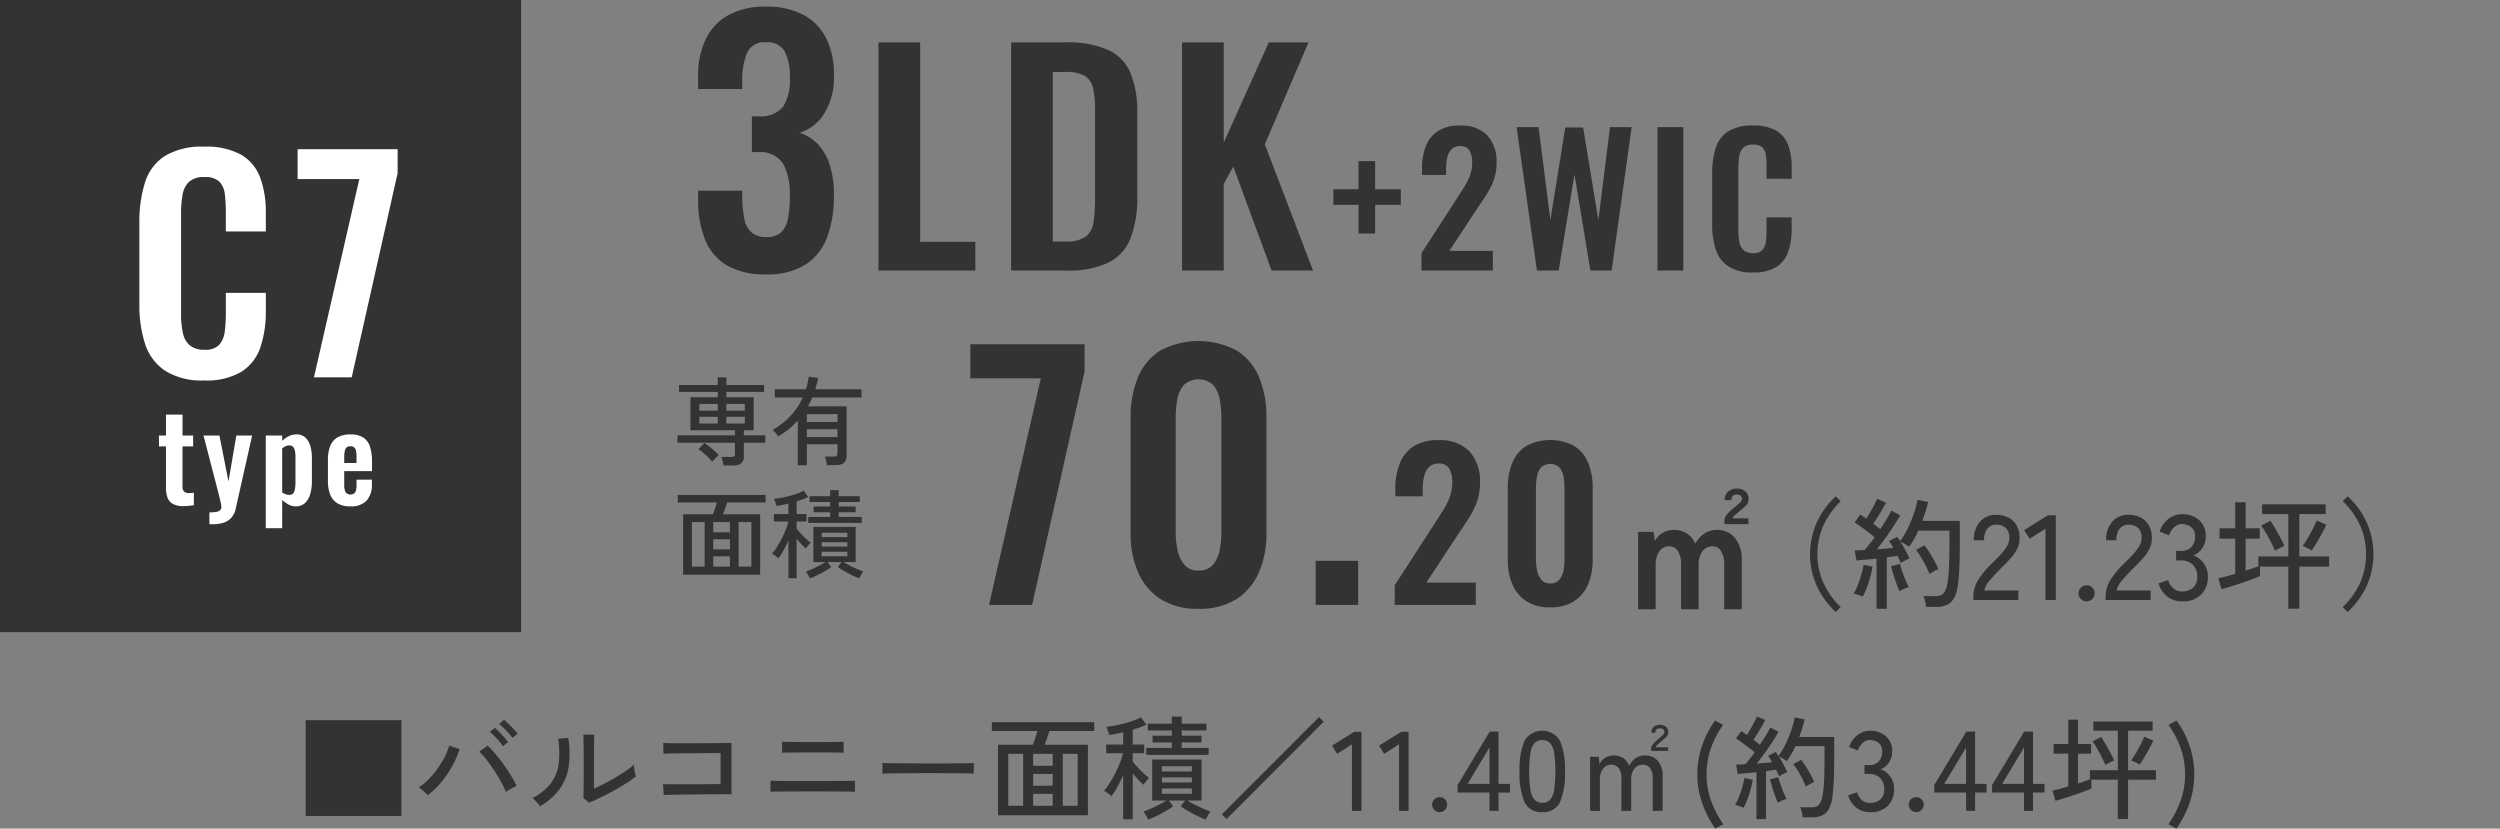 <svg xmlns="http://www.w3.org/2000/svg" viewBox="0 0 310.707 102.977"><rect x="0" y="0" width="310.707" height="102.977" fill="#808080" stroke="none"/><defs><style>.cls-1{fill:none;}.cls-2{fill:#333;}.cls-3{fill:#fff;}</style></defs><g id="レイヤー_2" data-name="レイヤー 2"><g id="SP_詳細"><rect class="cls-1" width="310.707" height="78.562"/><path class="cls-2" d="M95.204,34.1a9.286,9.286,0,0,1-4.9-1.14A6.534,6.534,0,0,1,87.604,29.72,13.127,13.127,0,0,1,86.763,24.82V23.7h5.48v.96A13.804,13.804,0,0,0,92.524,27.26a2.897,2.897,0,0,0,.899,1.64,2.724,2.724,0,0,0,1.82.56,2.582,2.582,0,0,0,1.86-.6,3.218,3.218,0,0,0,.84-1.76A15.031,15.031,0,0,0,98.164,24.34a8.152,8.152,0,0,0-.78-3.9,3.352,3.352,0,0,0-3.02-1.54h-.92V14.46h.84a3.638,3.638,0,0,0,3.04-1.18,6.257,6.257,0,0,0,.84-3.66,6.861,6.861,0,0,0-.62-3.2A2.449,2.449,0,0,0,95.164,5.26,2.271,2.271,0,0,0,92.864,6.54a8.512,8.512,0,0,0-.62,3.32v1.2H86.763V9.5A10.33,10.33,0,0,1,87.744,4.8,6.74,6.74,0,0,1,90.604,1.84,9.438,9.438,0,0,1,95.164.82a9.788,9.788,0,0,1,4.64,1,6.676,6.676,0,0,1,2.86,2.9,10.078,10.078,0,0,1,.98,4.66,8.491,8.491,0,0,1-1.2,4.72,5.511,5.511,0,0,1-3.08,2.4,5.332,5.332,0,0,1,2.24,1.38,6.696,6.696,0,0,1,1.5,2.56,11.903,11.903,0,0,1,.54,3.82,14.811,14.811,0,0,1-.82,5.14,6.915,6.915,0,0,1-2.68,3.46A8.782,8.782,0,0,1,95.204,34.1Z"/><path class="cls-2" d="M109.178,33.62V5.27h5.181V30.05h6.859v3.57Z"/><path class="cls-2" d="M125.663,33.62V5.27h6.686a12.589,12.589,0,0,1,5.407.945,5.508,5.508,0,0,1,2.765,2.905,12.941,12.941,0,0,1,.823,4.97V24.45a13.853,13.853,0,0,1-.823,5.127,5.73,5.73,0,0,1-2.729,3.045,11.41,11.41,0,0,1-5.232.998Zm5.181-3.605h1.574a4.064,4.064,0,0,0,2.556-.63,2.782,2.782,0,0,0,.944-1.837,20.99,20.99,0,0,0,.176-2.958V13.74a12.614,12.614,0,0,0-.245-2.765,2.37,2.37,0,0,0-1.016-1.54,4.791,4.791,0,0,0-2.484-.49h-1.505Z"/><path class="cls-2" d="M146.908,33.62V5.27h5.181v12.46l5.6-12.46h4.935l-5.425,12.67,5.985,15.68h-5.146l-4.76-12.915-1.189,2.17V33.62Z"/><path class="cls-2" d="M168.838,29.022v-3.564h-3.124v-1.936h3.124v-3.498h2.067v3.498h3.19v1.936h-3.19v3.564Z"/><path class="cls-2" d="M176.67,33.62V31.464l4.399-6.798q.483-.748.913-1.43a7.744,7.744,0,0,0,.704-1.419,4.583,4.583,0,0,0,.275-1.617,2.736,2.736,0,0,0-.353-1.518,1.227,1.227,0,0,0-1.1-.528,1.488,1.488,0,0,0-1.101.396,2.064,2.064,0,0,0-.539,1.034,6.489,6.489,0,0,0-.143,1.408v.748h-2.992v-.792a7.532,7.532,0,0,1,.474-2.783,3.905,3.905,0,0,1,1.507-1.881,4.837,4.837,0,0,1,2.706-.682,4.46,4.46,0,0,1,3.432,1.232,4.853,4.853,0,0,1,1.145,3.432A6.075,6.075,0,0,1,185.69,22.257a8.444,8.444,0,0,1-.813,1.705q-.507.814-1.101,1.672l-3.651,5.544h5.411v2.442Z"/><path class="cls-2" d="M191.014,33.62,188.484,15.8h2.729l1.474,11.55,1.849-11.506h2.222L198.648,27.35,200.1,15.8h2.685l-2.486,17.82h-2.64L195.678,21.674l-1.958,11.946Z"/><path class="cls-2" d="M205.996,33.62V15.8h3.212V33.62Z"/><path class="cls-2" d="M217.854,33.862a5.319,5.319,0,0,1-3.068-.77,4.014,4.014,0,0,1-1.552-2.101,9.786,9.786,0,0,1-.439-3.069V21.564a10.214,10.214,0,0,1,.439-3.168,3.8,3.8,0,0,1,1.552-2.068,5.568,5.568,0,0,1,3.068-.726,5.632,5.632,0,0,1,2.894.627,3.448,3.448,0,0,1,1.484,1.793,7.631,7.631,0,0,1,.44,2.706v1.496h-3.124v-1.54a10.967,10.967,0,0,0-.077-1.364,1.694,1.694,0,0,0-.418-.979,1.57,1.57,0,0,0-1.177-.363,1.667,1.667,0,0,0-1.221.385,1.855,1.855,0,0,0-.495,1.034,8.721,8.721,0,0,0-.11,1.463v7.744a6.806,6.806,0,0,0,.154,1.595,1.652,1.652,0,0,0,.561.946,1.755,1.755,0,0,0,1.111.319,1.482,1.482,0,0,0,1.155-.385,1.897,1.897,0,0,0,.429-1.023,10.545,10.545,0,0,0,.088-1.43v-1.606h3.124V28.45a8.654,8.654,0,0,1-.418,2.805,3.649,3.649,0,0,1-1.463,1.914A5.286,5.286,0,0,1,217.854,33.862Z"/><path class="cls-2" d="M122.917,75.183,129.356,47.023h-8.76V42.783h14.2V46.183l-6.521,29Z"/><path class="cls-2" d="M148.956,75.663a8.505,8.505,0,0,1-4.699-1.2,7.435,7.435,0,0,1-2.801-3.32,11.929,11.929,0,0,1-.939-4.88V51.904a12.776,12.776,0,0,1,.899-4.98,7.185,7.185,0,0,1,2.761-3.34,10.121,10.121,0,0,1,9.56,0,7.177,7.177,0,0,1,2.76,3.34,12.758,12.758,0,0,1,.9,4.98V66.263a11.929,11.929,0,0,1-.94,4.88,7.433,7.433,0,0,1-2.8,3.32A8.51,8.51,0,0,1,148.956,75.663Zm0-4.76a2.2,2.2,0,0,0,1.84-.76,4.129,4.129,0,0,0,.801-1.84,11.67,11.67,0,0,0,.199-2.12V51.983a13.718,13.718,0,0,0-.18-2.22,3.977,3.977,0,0,0-.78-1.86,2.704,2.704,0,0,0-3.76,0,3.988,3.988,0,0,0-.78,1.86,13.829,13.829,0,0,0-.18,2.22V66.183a10.616,10.616,0,0,0,.22,2.12,4.31,4.31,0,0,0,.82,1.84A2.154,2.154,0,0,0,148.956,70.904Z"/><path class="cls-2" d="M163.516,75.183v-5.48h5.28v5.48Z"/><path class="cls-2" d="M173.341,75.183V72.733l5-7.725q.549-.85,1.037-1.625a8.76,8.76,0,0,0,.8-1.613,5.222,5.222,0,0,0,.312-1.837,3.116,3.116,0,0,0-.399-1.725,1.397,1.397,0,0,0-1.25-.6,1.689,1.689,0,0,0-1.25.45,2.337,2.337,0,0,0-.613,1.175,7.327,7.327,0,0,0-.162,1.6v.85h-3.4v-.9a8.581,8.581,0,0,1,.538-3.163,4.448,4.448,0,0,1,1.712-2.138,5.501,5.501,0,0,1,3.075-.775,5.072,5.072,0,0,1,3.9,1.4,5.516,5.516,0,0,1,1.3,3.9,6.915,6.915,0,0,1-.35,2.262,9.619,9.619,0,0,1-.926,1.938q-.574.925-1.25,1.9l-4.149,6.3h6.149V75.183Z"/><path class="cls-2" d="M192.666,75.483a5.32,5.32,0,0,1-2.938-.75,4.65,4.65,0,0,1-1.75-2.075,7.46,7.46,0,0,1-.587-3.05V60.633a7.983,7.983,0,0,1,.562-3.113,4.485,4.485,0,0,1,1.725-2.087,6.324,6.324,0,0,1,5.975,0,4.487,4.487,0,0,1,1.726,2.087,7.983,7.983,0,0,1,.562,3.113V69.608a7.46,7.46,0,0,1-.588,3.05,4.644,4.644,0,0,1-1.75,2.075A5.318,5.318,0,0,1,192.666,75.483Zm0-2.975a1.376,1.376,0,0,0,1.15-.475,2.587,2.587,0,0,0,.5-1.15,7.297,7.297,0,0,0,.125-1.325v-8.875a8.679,8.679,0,0,0-.112-1.388,2.489,2.489,0,0,0-.488-1.162,1.69,1.69,0,0,0-2.35,0,2.488,2.488,0,0,0-.487,1.162,8.567,8.567,0,0,0-.112,1.388v8.875a6.618,6.618,0,0,0,.137,1.325,2.692,2.692,0,0,0,.513,1.15A1.345,1.345,0,0,0,192.666,72.508Z"/><path class="cls-2" d="M203.591,75.719V66.099h1.92l.16,1.16a2.367,2.367,0,0,1,.91-1,2.684,2.684,0,0,1,1.47-.4,2.884,2.884,0,0,1,1.61.45,2.715,2.715,0,0,1,1.03,1.271,3.436,3.436,0,0,1,1.09-1.24,2.746,2.746,0,0,1,1.61-.48,2.796,2.796,0,0,1,2.229.99,4.155,4.155,0,0,1,.85,2.79v6.08h-2.18V70.16a3.028,3.028,0,0,0-.39-1.66,1.182,1.182,0,0,0-1.03-.601,1.531,1.531,0,0,0-1.29.62,2.865,2.865,0,0,0-.47,1.76v5.44h-2.18V70.16a3.027,3.027,0,0,0-.391-1.66,1.214,1.214,0,0,0-1.07-.601,1.452,1.452,0,0,0-1.25.63,2.973,2.973,0,0,0-.449,1.75v5.44ZM214.312,65.139V64.819a1.254,1.254,0,0,1,.26-.819,8.701,8.701,0,0,1,.979-.94,8.306,8.306,0,0,0,.641-.54.762.762,0,0,0,.3-.52q0-.541-.68-.54-.621,0-.62.7h-.84a1.334,1.334,0,0,1,.43-1.07,1.524,1.524,0,0,1,1.03-.37,1.633,1.633,0,0,1,1.12.37,1.103,1.103,0,0,1,.38.95,1.069,1.069,0,0,1-.33.8q-.331.319-.851.76-.319.261-.55.47a1.175,1.175,0,0,0-.29.351h2v.72Z"/><path class="cls-2" d="M228.151,76.056a10.406,10.406,0,0,1-2.325-3.173,9.688,9.688,0,0,1,0-8.025,10.39,10.39,0,0,1,2.325-3.172l.615.6a10.395,10.395,0,0,0-2.13,2.978,8.881,8.881,0,0,0,0,7.215,10.382,10.382,0,0,0,2.13,2.978Z"/><path class="cls-2" d="M231.511,74.151a2.74,2.74,0,0,0-.346-.135q-.224-.075-.442-.143a2.058,2.058,0,0,0-.353-.083,7.28,7.28,0,0,0,.511-1.058,13.596,13.596,0,0,0,.449-1.319,11.151,11.151,0,0,0,.285-1.223l1.11.225a12.174,12.174,0,0,1-.277,1.283,13.563,13.563,0,0,1-.436,1.342A9.079,9.079,0,0,1,231.511,74.151Zm1.71,1.515V69.426q-.721.075-1.38.135-.661.06-1.11.09l-.225-1.23c.159-.01.342-.02.547-.029s.428-.021.668-.03c.18-.189.38-.423.6-.697q.33-.413.66-.878-.33-.284-.765-.622c-.29-.226-.585-.447-.886-.668q-.45-.33-.84-.569l.705-.976q.166.105.36.232.195.127.39.277.24-.359.503-.824.262-.466.495-.908c.154-.295.272-.537.353-.728l1.109.465q-.33.615-.765,1.343-.435.728-.825,1.282c.16.12.312.238.458.353q.217.173.397.323.464-.675.84-1.306.375-.63.569-1.005l1.08.601q-.33.584-.817,1.327T234.316,66.875q-.541.75-1.05,1.396.57-.045,1.095-.09.524-.045.945-.091-.135-.239-.271-.457-.135-.217-.255-.397l1.005-.51a6.318,6.318,0,0,1,.36.54,9.517,9.517,0,0,0,.952-1.59,16.756,16.756,0,0,0,.766-1.86,11.79,11.79,0,0,0,.457-1.695l1.32.271q-.135.555-.322,1.147-.189.592-.397,1.192h4.649v2.55q0,1.365-.022,2.34-.022.976-.075,1.688c-.035.476-.077.907-.127,1.298a4.695,4.695,0,0,1-.48,1.695,1.985,1.985,0,0,1-.899.869,3.143,3.143,0,0,1-1.32.256h-1.275a3.715,3.715,0,0,0-.112-.698,4.181,4.181,0,0,0-.202-.638h1.575a1.185,1.185,0,0,0,.899-.329,2.64,2.64,0,0,0,.495-1.275,13.691,13.691,0,0,0,.195-1.897q.06-1.223.06-3.308v-1.335h-3.87a11.376,11.376,0,0,1-.532,1.05,10.725,10.725,0,0,1-.607.945,5.08,5.08,0,0,0-.525-.33A3.932,3.932,0,0,0,236.191,67.34q.33.495.63,1.058t.495,1.013c-.13.051-.314.135-.555.255a5.543,5.543,0,0,0-.54.3c-.051-.129-.107-.27-.173-.42q-.098-.224-.218-.465c-.189.03-.397.061-.622.09-.225.03-.463.065-.713.105v6.39Zm2.835-2.205q-.166-.39-.375-.967-.211-.577-.383-1.163-.173-.584-.277-.96l1.11-.285q.104.406.292.953.188.548.405,1.072c.145.351.277.645.397.885a1.801,1.801,0,0,0-.36.105c-.16.06-.314.125-.465.194C236.251,73.365,236.136,73.421,236.056,73.46Zm3.75-2.114q-.195-.495-.473-1.043-.278-.548-.593-1.064a8.599,8.599,0,0,0-.614-.893l1.05-.585a14.085,14.085,0,0,1,.944,1.425,15.04,15.04,0,0,1,.795,1.545,4.324,4.324,0,0,0-.577.277A3.623,3.623,0,0,0,239.806,71.346Z"/><path class="cls-2" d="M245.251,74.57v-.42a3.96,3.96,0,0,1,.637-2.13,11.558,11.558,0,0,1,1.853-2.175q.51-.495.953-.982a6.068,6.068,0,0,0,.728-.968,1.967,1.967,0,0,0,.3-.931,1.709,1.709,0,0,0-.405-1.319,1.663,1.663,0,0,0-1.229-.436,1.334,1.334,0,0,0-1.096.503,2.235,2.235,0,0,0-.404,1.433h-1.275a3.306,3.306,0,0,1,.772-2.317,2.583,2.583,0,0,1,2.003-.848,3.241,3.241,0,0,1,1.537.353,2.476,2.476,0,0,1,1.035,1.027,3.158,3.158,0,0,1,.337,1.635,2.835,2.835,0,0,1-.345,1.312,5.897,5.897,0,0,1-.854,1.178q-.526.57-1.17,1.2-.721.735-1.312,1.417a2.761,2.761,0,0,0-.698,1.283h4.23V74.57Z"/><path class="cls-2" d="M254.221,74.57V65.705L252.241,66.965l-.675-1.079,2.955-1.846h.975V74.57Z"/><path class="cls-2" d="M259.335,74.736a.968.968,0,0,1-.712-.293.949.949,0,0,1-.293-.697,1,1,0,0,1,1.005-1.005.953.953,0,0,1,.698.293.971.971,0,0,1,.292.712.999.999,0,0,1-.99.99Z"/><path class="cls-2" d="M261.691,74.57v-.42a3.96,3.96,0,0,1,.637-2.13,11.558,11.558,0,0,1,1.853-2.175q.51-.495.953-.982a6.068,6.068,0,0,0,.728-.968,1.967,1.967,0,0,0,.3-.931,1.709,1.709,0,0,0-.405-1.319,1.663,1.663,0,0,0-1.229-.436,1.334,1.334,0,0,0-1.096.503,2.235,2.235,0,0,0-.404,1.433h-1.275a3.306,3.306,0,0,1,.772-2.317,2.583,2.583,0,0,1,2.003-.848,3.241,3.241,0,0,1,1.537.353,2.476,2.476,0,0,1,1.035,1.027,3.158,3.158,0,0,1,.337,1.635,2.835,2.835,0,0,1-.345,1.312,5.897,5.897,0,0,1-.854,1.178q-.526.57-1.17,1.2-.721.735-1.312,1.417a2.761,2.761,0,0,0-.698,1.283h4.23V74.57Z"/><path class="cls-2" d="M271.185,74.736a2.894,2.894,0,0,1-1.829-.593,3.148,3.148,0,0,1-1.08-1.643l1.185-.404a2.385,2.385,0,0,0,.3.637,1.871,1.871,0,0,0,.556.548,1.499,1.499,0,0,0,.84.225,2.04,2.04,0,0,0,1.41-.457,1.832,1.832,0,0,0,.51-1.433,1.912,1.912,0,0,0-.548-1.425,1.99,1.99,0,0,0-1.462-.54h-.615V68.465h.615a1.649,1.649,0,0,0,1.297-.494,1.821,1.821,0,0,0,.442-1.261,1.393,1.393,0,0,0-.502-1.215,1.919,1.919,0,0,0-1.147-.359,1.253,1.253,0,0,0-.75.225,2.032,2.032,0,0,0-.525.548,2.889,2.889,0,0,0-.314.622l-1.17-.465a3.404,3.404,0,0,1,1.14-1.605,2.716,2.716,0,0,1,1.649-.555,3.056,3.056,0,0,1,2.138.742,2.591,2.591,0,0,1,.817,2.018,2.535,2.535,0,0,1-.42,1.44,2.508,2.508,0,0,1-1.109.93,2.635,2.635,0,0,1,1.29.99,2.771,2.771,0,0,1,.495,1.635,3.078,3.078,0,0,1-.818,2.22A3.156,3.156,0,0,1,271.185,74.736Z"/><path class="cls-2" d="M284.401,75.651V70.415h-3.525v1.186q-.42.18-1.042.412-.623.233-1.312.465-.69.233-1.328.428-.637.195-1.103.315l-.39-1.351q.39-.075.938-.225.548-.149,1.162-.33V66.95h-1.949v-1.29h1.949V62.42h1.29v3.24h1.755v1.29h-1.755V70.926c.301-.101.588-.198.863-.293q.412-.142.727-.263V69.155h3.721V63.891H281.146V62.676h7.89v1.215h-3.27v5.265h3.704v1.26h-3.704v5.235Zm-1.665-7.2q-.18-.45-.473-1.035-.293-.584-.622-1.147-.331-.562-.615-.952l1.154-.585q.271.404.601.975.33.571.638,1.141.306.57.502,1.02a2.83,2.83,0,0,0-.382.157c-.155.075-.308.153-.458.232C282.93,68.336,282.816,68.401,282.736,68.45Zm4.575-.045c-.08-.05-.198-.115-.353-.195q-.233-.119-.458-.225a3.284,3.284,0,0,0-.314-.135,11.182,11.182,0,0,0,.607-.945q.322-.555.63-1.147.308-.592.502-1.072l1.2.524q-.195.451-.524,1.051-.331.599-.676,1.177Q287.581,68.016,287.311,68.405Z"/><path class="cls-2" d="M291.781,76.056l-.615-.601a10.136,10.136,0,0,0,2.138-2.978,8.965,8.965,0,0,0,0-7.215,10.149,10.149,0,0,0-2.138-2.978l.615-.6a10.39,10.39,0,0,1,2.325,3.172,9.688,9.688,0,0,1,0,8.025A10.406,10.406,0,0,1,291.781,76.056Z"/><path class="cls-2" d="M89.903,57.846a3.103,3.103,0,0,0-.09-.546,3.453,3.453,0,0,0-.162-.51h1.225a.593.593,0,0,0,.359-.084.393.393,0,0,0,.107-.324v-1.356H84.202v-.924h7.141v-.624H85.811V49.362H89.206v-.648H84.395V47.85H89.206v-.948H90.274v.948h4.693v.864H90.274v.648h3.396v4.116H92.446v.624h2.664v.924H92.446v1.692a1.07,1.07,0,0,1-.316.858,1.514,1.514,0,0,1-.99.27ZM88.522,57.378a5.205,5.205,0,0,0-.486-.522c-.195-.188-.4-.374-.617-.558a6.85,6.85,0,0,0-.611-.468l.73-.78c.193.128.4.28.625.456.225.176.439.356.648.54a6.798,6.798,0,0,1,.527.516,3.475,3.475,0,0,0-.27.24c-.107.104-.213.208-.312.312S88.579,57.306,88.522,57.378Zm-1.607-6.336h2.291v-.84h-2.291Zm0,1.596h2.291v-.84h-2.291Zm3.359-1.596h2.293v-.84H90.274Zm0,1.596h2.293v-.84H90.274Z"/><path class="cls-2" d="M99.155,57.821V52.254a9.224,9.224,0,0,1-1.146,1.098,10.241,10.241,0,0,1-1.303.894,2.274,2.274,0,0,0-.311-.444,2.335,2.335,0,0,0-.385-.372,9.22,9.22,0,0,0,2.238-1.74,8.362,8.362,0,0,0,1.529-2.292H96.299v-1.02h3.863a9.193,9.193,0,0,0,.348-1.56l1.164.144a6.418,6.418,0,0,1-.156.72c-.064.232-.127.464-.191.696h5.748v1.02h-6.121q-.12.288-.258.564t-.293.54h4.812v6.168q0,1.14-1.332,1.14h-1.117a4.767,4.767,0,0,0-.096-.552,2.904,2.904,0,0,0-.156-.516h1.104a.569.569,0,0,0,.361-.09.395.395,0,0,0,.107-.318V55.217h-3.805v2.604Zm1.127-5.376h3.805v-.972h-3.805Zm0,1.872h3.805v-.972h-3.805Z"/><path class="cls-2" d="M84.899,71.425V63.914h3.707q.132-.312.264-.714.132-.402.229-.75H84.239v-.936H95.147v.936H90.37c-.062.224-.143.47-.238.738-.098.268-.189.51-.277.726h4.621v7.512Zm1.092-1.008h1.584V64.886h-1.584Zm2.652-4.26h2.076v-1.272H88.643Zm0,2.124h2.076V67.022H88.643Zm0,2.136h2.076v-1.272H88.643Zm3.156,0h1.584V64.886h-1.584Z"/><path class="cls-2" d="M97.991,71.858V67.166c-.201.44-.41.858-.631,1.254a8.576,8.576,0,0,1-.617.978,1.688,1.688,0,0,0-.229-.204c-.104-.08-.209-.156-.318-.228a1.396,1.396,0,0,0-.258-.144,5.44,5.44,0,0,0,.594-.792c.205-.32.404-.67.602-1.05q.293-.57.516-1.134a7.363,7.363,0,0,0,.33-1.032H96.178v-.924h1.812v-1.296q-.384.083-.762.156c-.252.048-.494.092-.727.132a1.371,1.371,0,0,0-.072-.27c-.039-.116-.084-.232-.131-.348a2.759,2.759,0,0,0-.121-.258,12.369,12.369,0,0,0,1.285-.21,12.738,12.738,0,0,0,1.361-.366,6.253,6.253,0,0,0,1.062-.444l.562.78a5.38,5.38,0,0,1-.666.288q-.366.132-.773.264v1.572h1.225v.924h-1.225v.888q.205.264.521.612.319.348.654.66a5.675,5.675,0,0,0,.576.48,2.46,2.46,0,0,0-.197.198c-.084.092-.166.188-.246.288a1.958,1.958,0,0,0-.168.234c-.152-.136-.332-.313-.541-.534-.207-.22-.408-.446-.6-.678v4.896Zm2.664.024q-.073-.168-.223-.432a2.78,2.78,0,0,0-.281-.42q.322-.108.768-.306c.297-.132.594-.274.895-.426q.448-.228.785-.444h-1.512V65.486h5.256v4.368H104.831a8.704,8.704,0,0,0,.791.444q.457.229.906.426.451.198.762.306a4.534,4.534,0,0,0-.275.42,4.254,4.254,0,0,0-.229.432q-.407-.156-.893-.39-.486-.234-.949-.504c-.307-.18-.578-.354-.809-.522l.455-.612h-1.752l.48.612q-.349.252-.811.522c-.309.18-.623.348-.947.504Q101.075,71.726,100.655,71.882Zm-.205-6.888V64.25h2.725v-.588h-2.053V62.942h2.053v-.552h-2.557v-.72h2.557v-.756H104.231v.756h2.627v.72H104.231v.552h2.111v.72H104.231v.588h2.867v.744Zm1.668,1.764h3.193v-.552h-3.193Zm0,1.176h3.193v-.54h-3.193Zm0,1.2h3.193v-.564h-3.193Z"/><rect class="cls-2" width="64.766" height="78.562"/><path class="cls-3" d="M25.371,47.281a8.46,8.46,0,0,1-4.882-1.225A6.384,6.384,0,0,1,18.021,42.714a15.545,15.545,0,0,1-.7-4.882V27.716a16.227,16.227,0,0,1,.7-5.04,6.041,6.041,0,0,1,2.468-3.29,8.859,8.859,0,0,1,4.882-1.155,8.955,8.955,0,0,1,4.603.998,5.493,5.493,0,0,1,2.363,2.853,12.179,12.179,0,0,1,.699,4.305V28.766H28.066V26.316a17.716,17.716,0,0,0-.122-2.17,2.7,2.7,0,0,0-.665-1.558,2.5,2.5,0,0,0-1.873-.577,2.657,2.657,0,0,0-1.942.612,2.952,2.952,0,0,0-.787,1.645,13.954,13.954,0,0,0-.176,2.328V38.916a10.915,10.915,0,0,0,.245,2.538,2.63,2.63,0,0,0,.893,1.505,2.793,2.793,0,0,0,1.768.507,2.356,2.356,0,0,0,1.838-.612,3.016,3.016,0,0,0,.683-1.627,16.853,16.853,0,0,0,.14-2.275V36.396h4.97v2.275a13.755,13.755,0,0,1-.665,4.462,5.801,5.801,0,0,1-2.327,3.045A8.414,8.414,0,0,1,25.371,47.281Z"/><path class="cls-3" d="M39.02,46.896,44.656,22.256h-7.665v-3.71H49.416v2.975l-5.705,25.375Z"/><path class="cls-3" d="M22.787,62.901a2.619,2.619,0,0,1-1.297-.27,1.481,1.481,0,0,1-.668-.78,3.405,3.405,0,0,1-.195-1.215V55.476h-.87V54.126h.87V51.531h2.056v2.595H24.002v1.35H22.682v4.98a.861.861,0,0,0,.194.637.812.812,0,0,0,.585.188c.11,0,.218-.005.323-.015.104-.01.207-.02.308-.03v1.56q-.256.03-.593.067A6.497,6.497,0,0,1,22.787,62.901Z"/><path class="cls-3" d="M26.027,65.151V63.681a5.011,5.011,0,0,0,.855-.06.895.895,0,0,0,.479-.21.57.57,0,0,0,.15-.42,3.108,3.108,0,0,0-.098-.615q-.098-.42-.218-.915l-1.904-7.335H27.272L28.397,59.841l.975-5.715h1.966L29.312,63.141a2.584,2.584,0,0,1-.555,1.2,2.175,2.175,0,0,1-.976.623,4.477,4.477,0,0,1-1.364.188Z"/><path class="cls-3" d="M33.032,65.646v-11.52h2.04v.66a3.189,3.189,0,0,1,.824-.578,2.149,2.149,0,0,1,.945-.218,1.604,1.604,0,0,1,.96.27,1.822,1.822,0,0,1,.585.713,3.524,3.524,0,0,1,.293.945,6.007,6.007,0,0,1,.082.967v2.94a5.646,5.646,0,0,1-.202,1.56,2.438,2.438,0,0,1-.645,1.125,1.638,1.638,0,0,1-1.177.42,1.807,1.807,0,0,1-.878-.225,3.963,3.963,0,0,1-.787-.57v3.51Zm2.939-4.14a.561.561,0,0,0,.487-.217,1.297,1.297,0,0,0,.211-.585,5.827,5.827,0,0,0,.052-.803v-3.105a4,4,0,0,0-.06-.728,1.096,1.096,0,0,0-.226-.518.592.592,0,0,0-.479-.195,1.079,1.079,0,0,0-.473.112,2.002,2.002,0,0,0-.412.263v5.475a1.841,1.841,0,0,0,.42.217A1.374,1.374,0,0,0,35.971,61.506Z"/><path class="cls-3" d="M43.546,62.931a3.068,3.068,0,0,1-1.59-.367,2.182,2.182,0,0,1-.908-1.08,4.53,4.53,0,0,1-.292-1.717V57.156a4.565,4.565,0,0,1,.292-1.74,2.133,2.133,0,0,1,.915-1.065,3.126,3.126,0,0,1,1.583-.36,2.86,2.86,0,0,1,1.612.39,2.13,2.13,0,0,1,.825,1.132A5.762,5.762,0,0,1,46.231,57.321v1.23h-3.45v1.71a2.381,2.381,0,0,0,.083.69.686.686,0,0,0,.263.39.765.765,0,0,0,.435.12.695.695,0,0,0,.436-.127.722.722,0,0,0,.239-.375,2.19,2.19,0,0,0,.075-.623v-.72h1.905v.585a2.857,2.857,0,0,1-.66,2.025A2.628,2.628,0,0,1,43.546,62.931Zm-.766-5.385h1.53v-.825a2.885,2.885,0,0,0-.075-.728.736.736,0,0,0-.239-.405.749.749,0,0,0-.466-.127.664.664,0,0,0-.435.135.802.802,0,0,0-.24.45,4.129,4.129,0,0,0-.075.9Z"/><path class="cls-2" d="M37.992,101.409V89.509H49.892V101.409Z"/><path class="cls-2" d="M53.154,98.833a6.089,6.089,0,0,0-.504-.504,3.625,3.625,0,0,0-.602-.462,8.436,8.436,0,0,0,1.673-1.505A11.852,11.852,0,0,0,55.038,94.5a8.14,8.14,0,0,0,.791-1.841l1.287.448a12.039,12.039,0,0,1-.909,2.1,12.532,12.532,0,0,1-1.345,1.981A10.285,10.285,0,0,1,53.154,98.833Zm9.717-.42a10.941,10.941,0,0,0-.609-1.274q-.385-.7-.854-1.407-.469-.706-.944-1.316a8.716,8.716,0,0,0-.896-1.001l1.036-.742a13.242,13.242,0,0,1,.973,1.029q.511.595,1.001,1.281.491.686.91,1.379A14.788,14.788,0,0,1,64.2,97.671q-.224.098-.637.329Q63.15,98.231,62.871,98.413ZM62.492,92.743a5.613,5.613,0,0,0-.462-.63q-.28-.336-.588-.644a6.203,6.203,0,0,0-.56-.504l.63-.504a6.227,6.227,0,0,1,.539.511q.315.329.623.672a6.59,6.59,0,0,1,.476.581Zm1.177-1.036a5.188,5.188,0,0,0-.477-.609q-.293-.329-.602-.63a6.948,6.948,0,0,0-.561-.497l.616-.518q.224.182.553.504.33.322.645.658a5.57,5.57,0,0,1,.482.574Z"/><path class="cls-2" d="M67.112,100.205a2.723,2.723,0,0,0-.252-.336q-.168-.196-.357-.385a4.088,4.088,0,0,0-.329-.301,6.639,6.639,0,0,0,2.311-1.862,5.169,5.169,0,0,0,.951-2.415,11.18,11.18,0,0,0-.069-3.087l1.26-.112a11.835,11.835,0,0,1,.049,3.549,6.437,6.437,0,0,1-1.113,2.793A7.862,7.862,0,0,1,67.112,100.205Zm6.104-.448-.714-.574c.009-.131.017-.357.021-.679q.006-.483.014-1.12.007-.637.007-1.323V94.787q0-.994-.007-1.96-.007-.966-.035-1.526h1.358q-.015.266-.021.861-.007.595-.014,1.288-.007.693-.007,1.281v3.29q.587-.266,1.315-.644.728-.378,1.442-.798.713-.42,1.302-.826a7.647,7.647,0,0,0,.91-.714,3.765,3.765,0,0,0,.042.49c.028.205.062.399.104.581.042.182.072.31.092.385a10.654,10.654,0,0,1-1.211.861q-.75.469-1.597.938-.847.469-1.645.854Q73.776,99.533,73.216,99.757Z"/><path class="cls-2" d="M82.484,98.805l-.07-1.358q.168.014.665.021.497.007,1.204.007h1.498q.791,0,1.54-.007.749-.007,1.344-.014.595-.007.89-.007V93.597h-.799q-.56,0-1.302.007-.743.007-1.54.014-.798.007-1.519.014-.722.007-1.239.021-.519.014-.7.028l-.027-1.344c.148.009.438.019.867.028q.645.014,1.526.014.882,0,1.848-.007.967-.007,1.849-.014t1.525-.014q.645-.007.868-.021v6.384H89.75q-.728,0-1.617.007-.889.007-1.792.021-.902.014-1.708.021-.804.007-1.379.021C82.871,98.786,82.615,98.796,82.484,98.805Z"/><path class="cls-2" d="M95.757,98.399V97.027q.139.014.595.021c.303.005.67.009,1.099.014q.645.007,1.345.007h3.43q.602,0,1.253-.007.65-.007,1.239-.007.587,0,1.008-.007c.28-.005.457-.012.532-.021v1.372q-.113-.014-.519-.021-.406-.007-.986-.007-.582,0-1.226-.007-.645-.007-1.253-.007H100.222q-.617,0-1.337.007-.722.007-1.394.007-.671,0-1.147.007Q95.868,98.385,95.757,98.399ZM97.198,93.555V92.183q.141.014.63.021.491.007,1.135.014.643.007,1.28.007H102.287c.369,0,.737-.002,1.106-.007q.552-.007.952-.014c.266-.005.432-.012.497-.021V93.555c-.084-.009-.255-.016-.512-.021-.257-.004-.562-.009-.917-.014q-.532-.007-1.092-.007h-1.764c-.317,0-.656.002-1.015.007q-.539.007-1.036.007c-.332,0-.616.002-.854.007C97.415,93.539,97.264,93.546,97.198,93.555Z"/><path class="cls-2" d="M109.673,96.159v-.938c0-.177-.005-.308-.014-.392.232.009.583.016,1.05.021q.7.007,1.631.014.93.007,1.974.014,1.043.007,2.086.007,1.043,0,1.968-.007.923-.007,1.624-.021c.466-.009.812-.019,1.035-.028V95.137c0,.168-.002.357-.007.567a3.961,3.961,0,0,0,.007.441q-.434-.014-1.287-.028-.855-.014-1.953-.021-1.1-.007-2.289-.007-1.191,0-2.324.007-1.134.007-2.051.021Q110.205,96.131,109.673,96.159Z"/><path class="cls-2" d="M124.036,101.325V92.561h4.326q.154-.364.308-.833.154-.469.267-.875h-5.671V89.761H135.992v1.092h-5.572q-.111.392-.28.861-.167.469-.321.847h5.39V101.325Zm1.274-1.176h1.848v-6.454h-1.848Zm3.094-4.97H130.826V93.695h-2.422Zm0,2.478H130.826v-1.47h-2.422Zm0,2.492H130.826V98.665h-2.422Zm3.682,0h1.848v-6.454h-1.848Z"/><path class="cls-2" d="M139.591,101.829V96.355q-.35.77-.735,1.463a10.193,10.193,0,0,1-.721,1.141,1.919,1.919,0,0,0-.267-.238q-.182-.14-.371-.266a1.626,1.626,0,0,0-.301-.168,6.635,6.635,0,0,0,.693-.924q.356-.56.699-1.225a14.144,14.144,0,0,0,.603-1.323,8.574,8.574,0,0,0,.385-1.204h-2.1V92.533h2.114V91.021q-.448.098-.89.182-.441.084-.847.154a1.72,1.72,0,0,0-.084-.315c-.047-.135-.099-.271-.154-.406a2.876,2.876,0,0,0-.14-.301,14.499,14.499,0,0,0,1.498-.245,14.945,14.945,0,0,0,1.589-.427,7.227,7.227,0,0,0,1.239-.518l.657.91a6.336,6.336,0,0,1-.776.336q-.428.154-.903.308v1.834h1.428v1.078h-1.428V94.647q.237.308.609.714.371.406.763.77a6.542,6.542,0,0,0,.672.56,2.647,2.647,0,0,0-.23.231q-.148.161-.287.336a2.306,2.306,0,0,0-.196.273q-.267-.238-.63-.623-.365-.385-.7-.791v5.712Zm3.107.028a5.343,5.343,0,0,0-.259-.504,3.31,3.31,0,0,0-.329-.49q.378-.126.896-.357.519-.231,1.044-.497a10.488,10.488,0,0,0,.917-.518H143.202V94.395h6.132V99.491h-1.764a9.87,9.87,0,0,0,.924.518q.532.266,1.058.497.524.231.889.357a4.836,4.836,0,0,0-.322.49,4.622,4.622,0,0,0-.266.504q-.476-.182-1.043-.455-.567-.273-1.106-.588-.539-.315-.944-.609l.531-.714h-2.044l.561.714q-.407.294-.945.609-.539.315-1.106.588Q143.188,101.675,142.698,101.857Zm-.238-8.036v-.868h3.179v-.686H143.244V91.427h2.395v-.644H142.656v-.84h2.982v-.882H146.87v.882h3.066V90.783H146.87v.644h2.464v.84H146.87v.686h3.347v.868Zm1.946,2.058h3.724v-.644H144.406Zm0,1.372h3.724v-.63H144.406Zm0,1.4h3.724v-.658H144.406Z"/><path class="cls-2" d="M152.442,101.787l-.588-.574,12.082-12.096.574.588Z"/><path class="cls-2" d="M168.023,100.779V92.505l-1.848,1.176-.63-1.008,2.758-1.722h.91v9.828Z"/><path class="cls-2" d="M173.876,100.779V92.505l-1.848,1.176-.63-1.008,2.758-1.722h.91v9.828Z"/><path class="cls-2" d="M178.93,100.933a.907.907,0,0,1-.665-.273.89.89,0,0,1-.272-.651.931.931,0,0,1,.938-.938.889.889,0,0,1,.651.273.907.907,0,0,1,.273.665.933.933,0,0,1-.925.924Z"/><path class="cls-2" d="M185.118,100.779v-2.282H181.156V97.573l3.989-6.65h1.093V97.419h1.428v1.078h-1.428v2.282ZM182.402,97.419H185.118V92.897Z"/><path class="cls-2" d="M191.684,100.933a2.248,2.248,0,0,1-2.212-1.246,8.971,8.971,0,0,1-.616-3.808,9.024,9.024,0,0,1,.616-3.815,2.566,2.566,0,0,1,4.409,0,9.024,9.024,0,0,1,.616,3.815,8.971,8.971,0,0,1-.616,3.808A2.236,2.236,0,0,1,191.684,100.933Zm0-1.162a1.275,1.275,0,0,0,.944-.357,2.308,2.308,0,0,0,.519-1.211,16.942,16.942,0,0,0,0-4.662,2.309,2.309,0,0,0-.519-1.211,1.42,1.42,0,0,0-1.883,0,2.316,2.316,0,0,0-.532,1.211,16.259,16.259,0,0,0,0,4.662,2.315,2.315,0,0,0,.532,1.211A1.285,1.285,0,0,0,191.684,99.771Z"/><path class="cls-2" d="M197.619,100.779v-6.72h1.093l.069.924a1.79,1.79,0,0,1,.687-.784,1.966,1.966,0,0,1,1.092-.308,2.079,2.079,0,0,1,1.211.343,1.854,1.854,0,0,1,.707.959,2.381,2.381,0,0,1,.763-.938,1.993,1.993,0,0,1,1.211-.364,2.019,2.019,0,0,1,1.59.672,2.871,2.871,0,0,1,.595,1.96v4.256h-1.232V96.775a2.134,2.134,0,0,0-.329-1.309,1.048,1.048,0,0,0-.875-.427,1.292,1.292,0,0,0-1.078.504,2.04,2.04,0,0,0-.392,1.288v3.948h-1.218V96.775a2.105,2.105,0,0,0-.336-1.309,1.085,1.085,0,0,0-.896-.427,1.25,1.25,0,0,0-1.057.511,2.044,2.044,0,0,0-.385,1.267v3.962Zm7.589-7.462v-.196a.934.934,0,0,1,.217-.623,5.727,5.727,0,0,1,.707-.665q.252-.21.482-.427a.598.598,0,0,0,.231-.413q.028-.476-.588-.476c-.355,0-.532.187-.532.56h-.49a.926.926,0,0,1,.294-.742,1.08,1.08,0,0,1,.729-.252,1.214,1.214,0,0,1,.805.252.884.884,0,0,1,.014,1.267q-.259.245-.623.553-.252.21-.447.392a.659.659,0,0,0-.225.336h1.54v.434Z"/><path class="cls-2" d="M213.174,102.977a12.887,12.887,0,0,1-1.645-3.234,10.746,10.746,0,0,1-.581-3.486,11.06,11.06,0,0,1,.588-3.563,11.302,11.302,0,0,1,1.624-3.143l.994.546a11.322,11.322,0,0,0-1.506,2.877,9.771,9.771,0,0,0-.553,3.283,9.418,9.418,0,0,0,.546,3.213,13.532,13.532,0,0,0,1.526,2.975Z"/><path class="cls-2" d="M216.701,100.387a2.661,2.661,0,0,0-.322-.126q-.209-.07-.413-.133a1.854,1.854,0,0,0-.329-.077,6.749,6.749,0,0,0,.477-.987,12.764,12.764,0,0,0,.42-1.232,10.447,10.447,0,0,0,.266-1.141l1.036.21a11.249,11.249,0,0,1-.259,1.197,12.749,12.749,0,0,1-.406,1.253A8.464,8.464,0,0,1,216.701,100.387Zm1.596,1.414v-5.824q-.671.07-1.288.126c-.41.037-.756.065-1.035.084l-.211-1.148c.149-.009.32-.019.512-.028.191-.009.398-.019.623-.028q.252-.266.56-.651.308-.385.616-.819-.308-.266-.714-.581c-.271-.21-.546-.418-.826-.623s-.541-.383-.784-.532l.658-.91c.103.065.215.138.336.217q.182.119.364.259c.148-.224.306-.48.469-.77q.245-.434.462-.847.217-.413.329-.679l1.036.434q-.309.574-.714,1.253-.407.679-.771,1.197.224.168.427.329.204.161.371.301.434-.63.784-1.218.35-.588.532-.938l1.008.56q-.308.546-.763,1.239-.456.693-.959,1.393-.504.7-.98,1.302.532-.042,1.022-.084.489-.042.882-.084-.126-.224-.252-.427-.126-.203-.238-.371l.938-.476q.167.224.336.504a8.844,8.844,0,0,0,.889-1.484,15.311,15.311,0,0,0,.714-1.736,10.939,10.939,0,0,0,.428-1.582l1.231.252q-.126.518-.301,1.071-.176.553-.371,1.113h4.34v2.38q0,1.274-.021,2.184-.022.91-.07,1.575-.05.665-.119,1.211a4.387,4.387,0,0,1-.448,1.582,1.852,1.852,0,0,1-.84.812,2.934,2.934,0,0,1-1.231.238H224.037a3.559,3.559,0,0,0-.104-.651,3.855,3.855,0,0,0-.189-.595h1.47a1.104,1.104,0,0,0,.84-.308,2.454,2.454,0,0,0,.463-1.19,12.736,12.736,0,0,0,.182-1.771q.056-1.141.056-3.087V92.729h-3.611a10.815,10.815,0,0,1-.497.98,9.95,9.95,0,0,1-.567.882,4.827,4.827,0,0,0-.49-.308,3.618,3.618,0,0,0-.518-.252q.308.462.588.987.28.525.462.945-.182.07-.518.238a4.992,4.992,0,0,0-.505.28c-.046-.121-.1-.252-.16-.392q-.092-.21-.203-.434-.267.042-.581.084-.315.042-.665.098v5.964Zm2.646-2.058q-.154-.364-.351-.903-.196-.539-.356-1.085c-.107-.364-.194-.663-.259-.896l1.035-.266q.098.378.273.889.174.511.378,1.001t.371.826a1.65,1.65,0,0,0-.336.098q-.224.084-.434.182Q221.055,99.687,220.943,99.743Zm3.5-1.974q-.183-.462-.441-.973-.259-.511-.553-.994a8.055,8.055,0,0,0-.574-.833l.98-.546a13.401,13.401,0,0,1,.882,1.33,14.382,14.382,0,0,1,.742,1.442,4.019,4.019,0,0,0-.539.259A3.463,3.463,0,0,0,224.443,97.769Z"/><path class="cls-2" d="M232.409,100.933a2.709,2.709,0,0,1-1.708-.553,2.948,2.948,0,0,1-1.008-1.533l1.106-.378a2.184,2.184,0,0,0,.279.595,1.744,1.744,0,0,0,.519.511,1.403,1.403,0,0,0,.784.21,1.9,1.9,0,0,0,1.315-.427,1.71,1.71,0,0,0,.477-1.337,1.784,1.784,0,0,0-.512-1.33,1.859,1.859,0,0,0-1.364-.504h-.574v-1.106h.574a1.542,1.542,0,0,0,1.211-.462,1.703,1.703,0,0,0,.413-1.176,1.3,1.3,0,0,0-.47-1.134,1.792,1.792,0,0,0-1.07-.336,1.169,1.169,0,0,0-.7.21,1.889,1.889,0,0,0-.49.511,2.716,2.716,0,0,0-.294.581l-1.092-.434a3.174,3.174,0,0,1,1.063-1.498,2.533,2.533,0,0,1,1.54-.518,2.854,2.854,0,0,1,1.995.693,2.417,2.417,0,0,1,.763,1.883,2.372,2.372,0,0,1-.392,1.344,2.346,2.346,0,0,1-1.036.868,2.45,2.45,0,0,1,1.204.924,2.591,2.591,0,0,1,.462,1.526,2.873,2.873,0,0,1-.763,2.072A2.948,2.948,0,0,1,232.409,100.933Z"/><path class="cls-2" d="M238.163,100.933a.907.907,0,0,1-.665-.273.89.89,0,0,1-.272-.651.931.931,0,0,1,.938-.938.889.889,0,0,1,.651.273.907.907,0,0,1,.273.665.933.933,0,0,1-.925.924Z"/><path class="cls-2" d="M244.351,100.779v-2.282h-3.962V97.573l3.989-6.65h1.093V97.419h1.428v1.078h-1.428v2.282ZM241.636,97.419h2.716V92.897Z"/><path class="cls-2" d="M251.547,100.779v-2.282h-3.962V97.573l3.989-6.65h1.093V97.419h1.428v1.078h-1.428v2.282ZM248.831,97.419h2.716V92.897Z"/><path class="cls-2" d="M263.209,101.787v-4.886h-3.29v1.106q-.393.168-.973.385-.582.217-1.226.434-.643.217-1.238.399-.596.182-1.029.294l-.364-1.26c.243-.047.534-.116.875-.21q.511-.14,1.085-.308V93.667h-1.82V92.463h1.82V89.439h1.204v3.024h1.638V93.667h-1.638v3.71c.28-.093.548-.184.805-.273q.385-.133.68-.245v-1.134h3.472V90.811h-3.038V89.677H267.535v1.134h-3.052v4.914h3.458v1.176h-3.458v4.886Zm-1.554-6.72q-.168-.42-.441-.966-.272-.546-.581-1.071a10.519,10.519,0,0,0-.574-.889l1.078-.546q.252.378.561.91.308.532.595,1.064.287.532.469.952a2.589,2.589,0,0,0-.356.147c-.145.07-.287.143-.428.217C261.837,94.96,261.729,95.021,261.655,95.067Zm4.27-.042c-.074-.047-.185-.107-.329-.182q-.217-.112-.427-.21c-.14-.065-.238-.107-.294-.126a10.411,10.411,0,0,0,.567-.882q.3-.518.588-1.071c.19-.368.348-.702.469-1.001l1.12.49q-.183.42-.49.98-.308.56-.63,1.099Q266.177,94.661,265.925,95.025Z"/><path class="cls-2" d="M270.489,102.977l-.994-.532a12.959,12.959,0,0,0,1.533-2.975,9.534,9.534,0,0,0,.539-3.213,9.771,9.771,0,0,0-.553-3.283,11.353,11.353,0,0,0-1.506-2.877l.994-.546a11.328,11.328,0,0,1,1.624,3.143,11.06,11.06,0,0,1,.588,3.563,10.897,10.897,0,0,1-.573,3.486A12.475,12.475,0,0,1,270.489,102.977Z"/></g></g></svg>